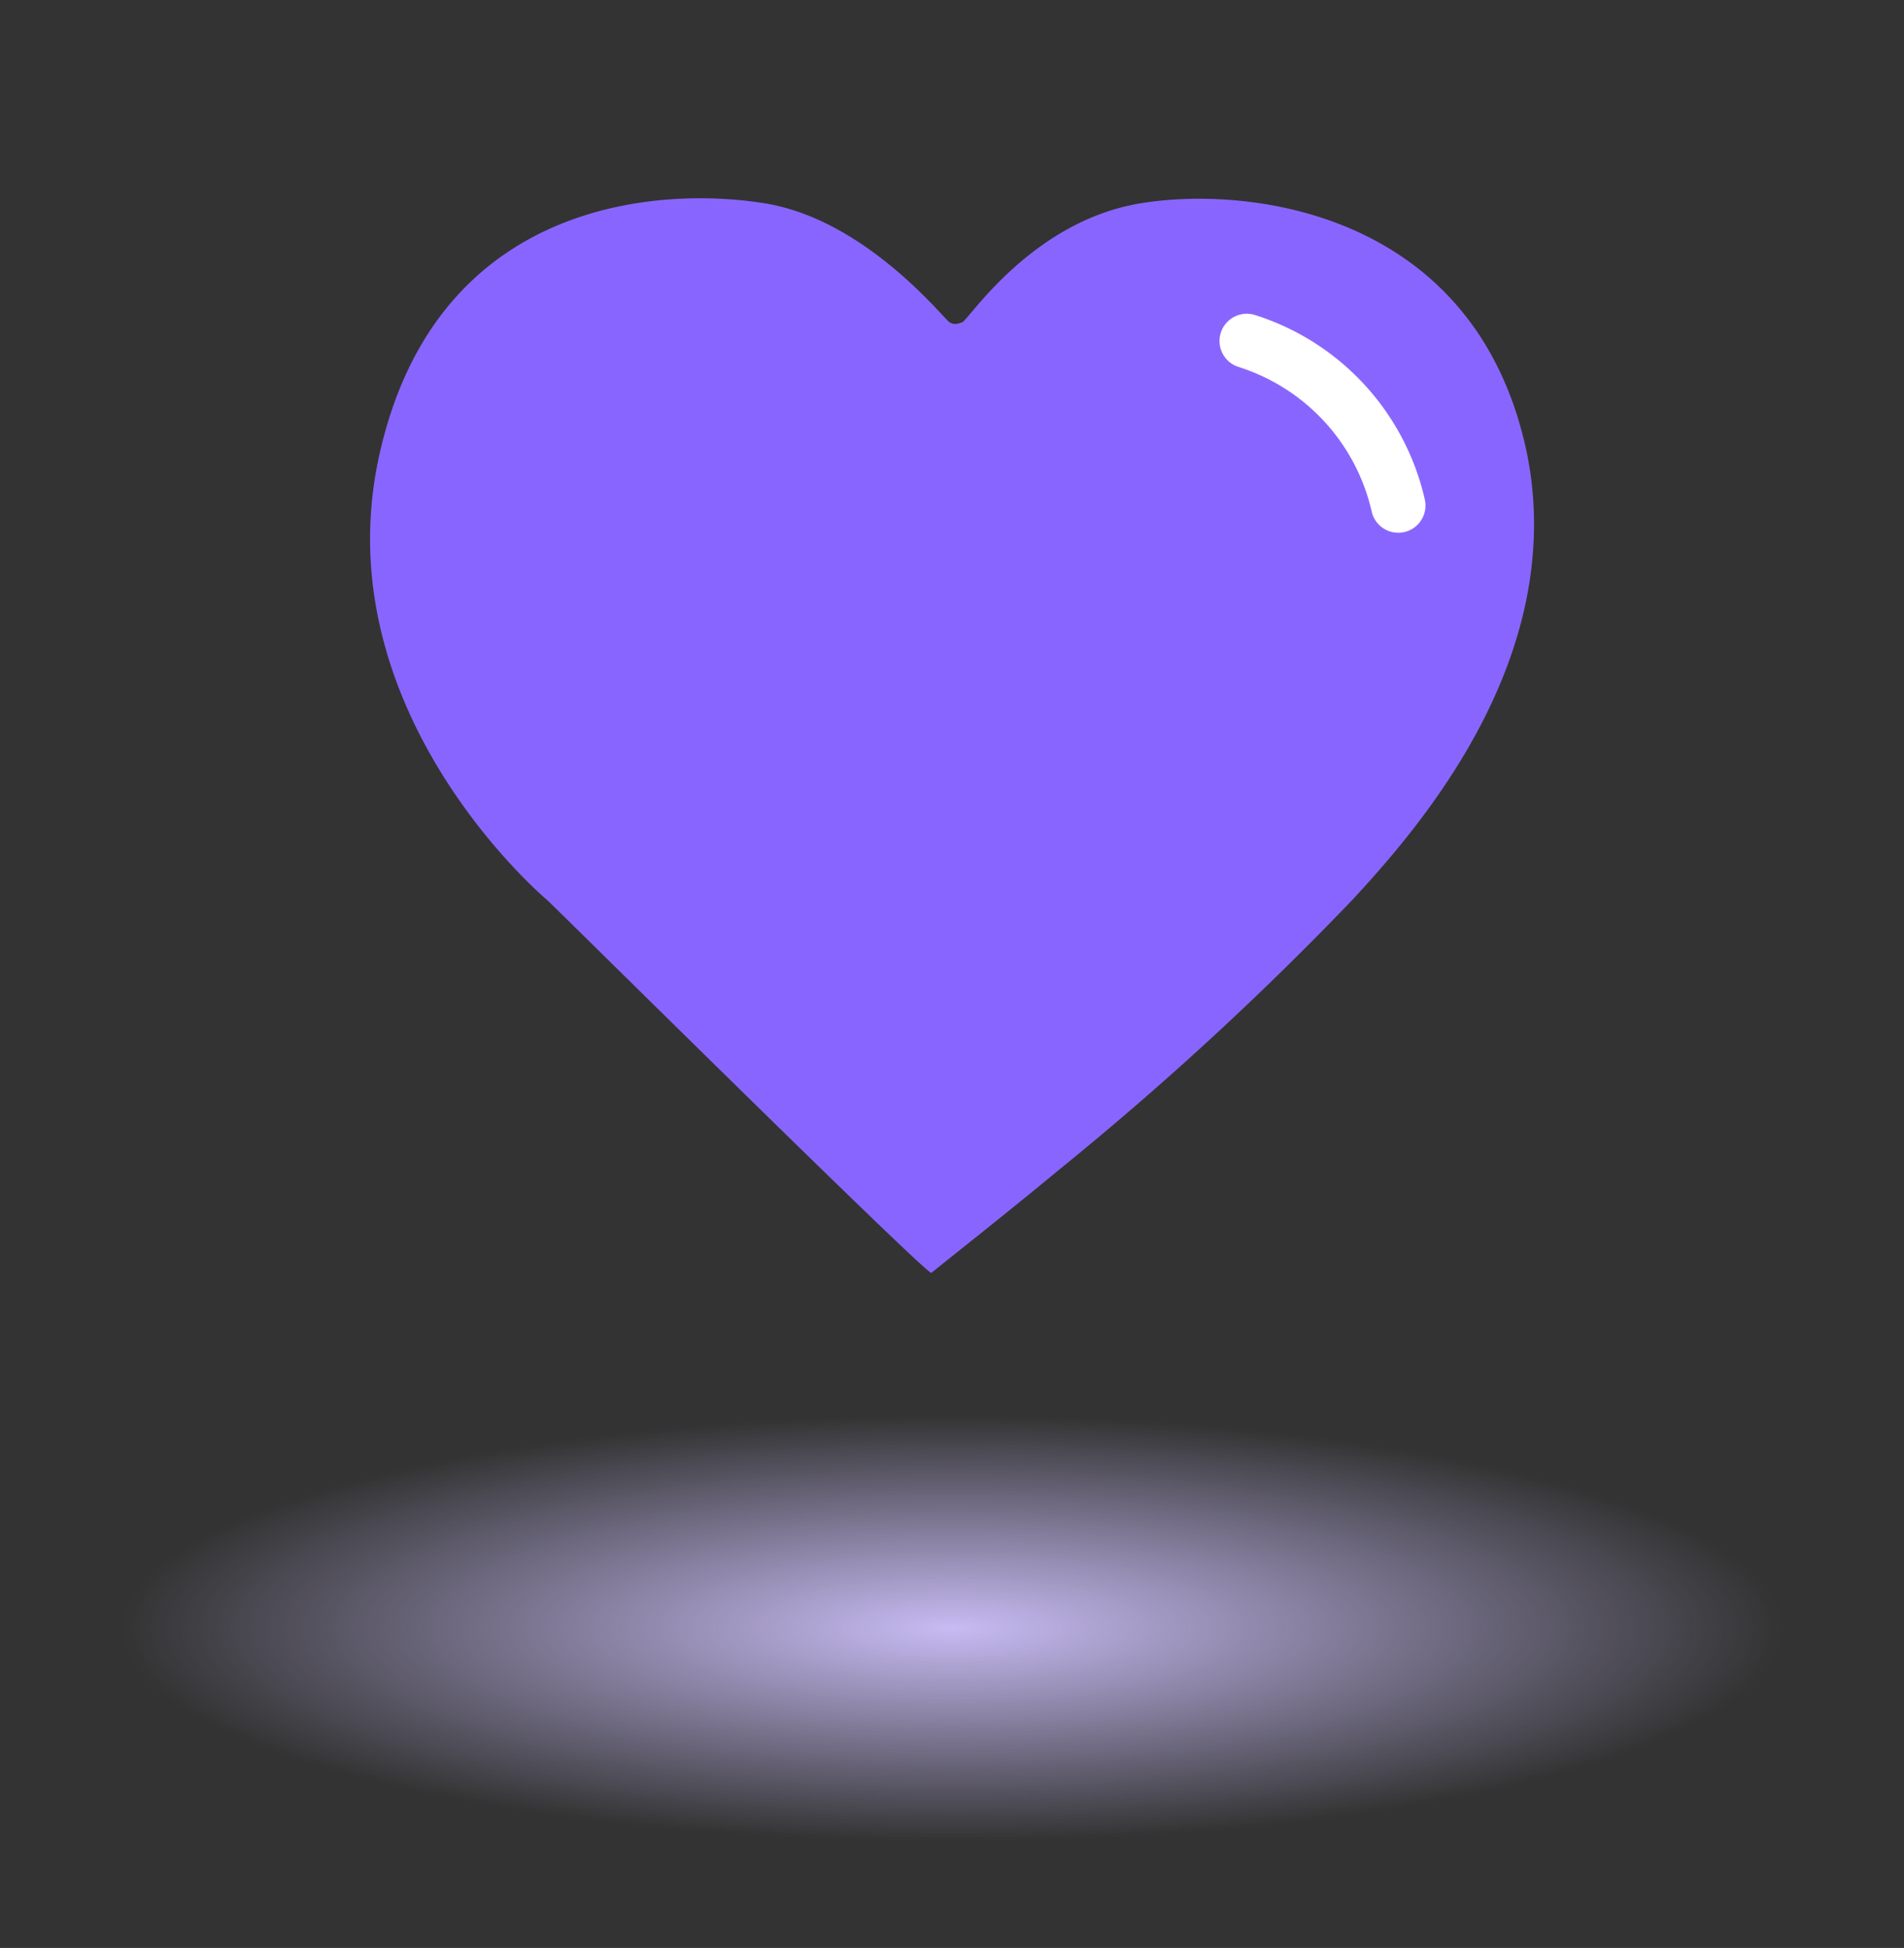<svg xmlns="http://www.w3.org/2000/svg" xmlns:xlink="http://www.w3.org/1999/xlink" width="69.909" height="71.501" viewBox="0 0 69.909 71.501">
  <rect x="0" y="0" width="69.909" height="71.501" fill="#333333" stroke="none"/>
  <defs>
    <radialGradient id="radial-gradient" cx="0.5" cy="0.5" r="0.5" gradientUnits="objectBoundingBox">
      <stop offset="0" stop-color="#c7bbf3"/>
      <stop offset="1" stop-color="#c7bbf3" stop-opacity="0"/>
    </radialGradient>
  </defs>
  <g id="Groupe_3629" data-name="Groupe 3629" transform="translate(-1221.278 -750.411)">
    <ellipse id="Ellipse_360" data-name="Ellipse 360" cx="31.042" cy="7.814" rx="31.042" ry="7.814" transform="translate(1225.191 802.371)" fill="url(#radial-gradient)"/>
    <path id="Tracé_19658" data-name="Tracé 19658" d="M144.988,24.068c-.006-.031,13.956,13.791,14.1,13.678.959-.775,2.763-2.191,4.684-3.782a116.546,116.546,0,0,0,10.765-9.9c2.509-2.705,7.909-8.91,6.425-16.373-1.848-8.909-10.214-9.873-14.218-9.2s-6.295,4.292-6.529,4.366-.279.087-.457,0S156.723-.891,153-1.508s-12.054-.252-14.174,9.2S144.988,24.068,144.988,24.068Z" transform="translate(1096.387 759.387)" fill="#8965ff"/>
    <path id="Tracé_19659" data-name="Tracé 19659" d="M-10355.941,19143.691a8.26,8.26,0,0,1,5.562,6.039" transform="translate(11622.996 -18380.764)" fill="none" stroke="#fff" stroke-linecap="round" stroke-width="2"/>
    <path id="Tracé_19660" data-name="Tracé 19660" d="M0,4.106,4.419,0" transform="translate(1279.824 752.223) rotate(20)" fill="none" stroke="#8965ff" stroke-linecap="round" stroke-width="2" opacity="0.004"/>
    <path id="Tracé_19661" data-name="Tracé 19661" d="M0,3.489,3.618,0" transform="translate(1281.699 758.1) rotate(51)" fill="none" stroke="#8965ff" stroke-linecap="round" stroke-width="2" opacity="0.004"/>
  </g>
</svg>
